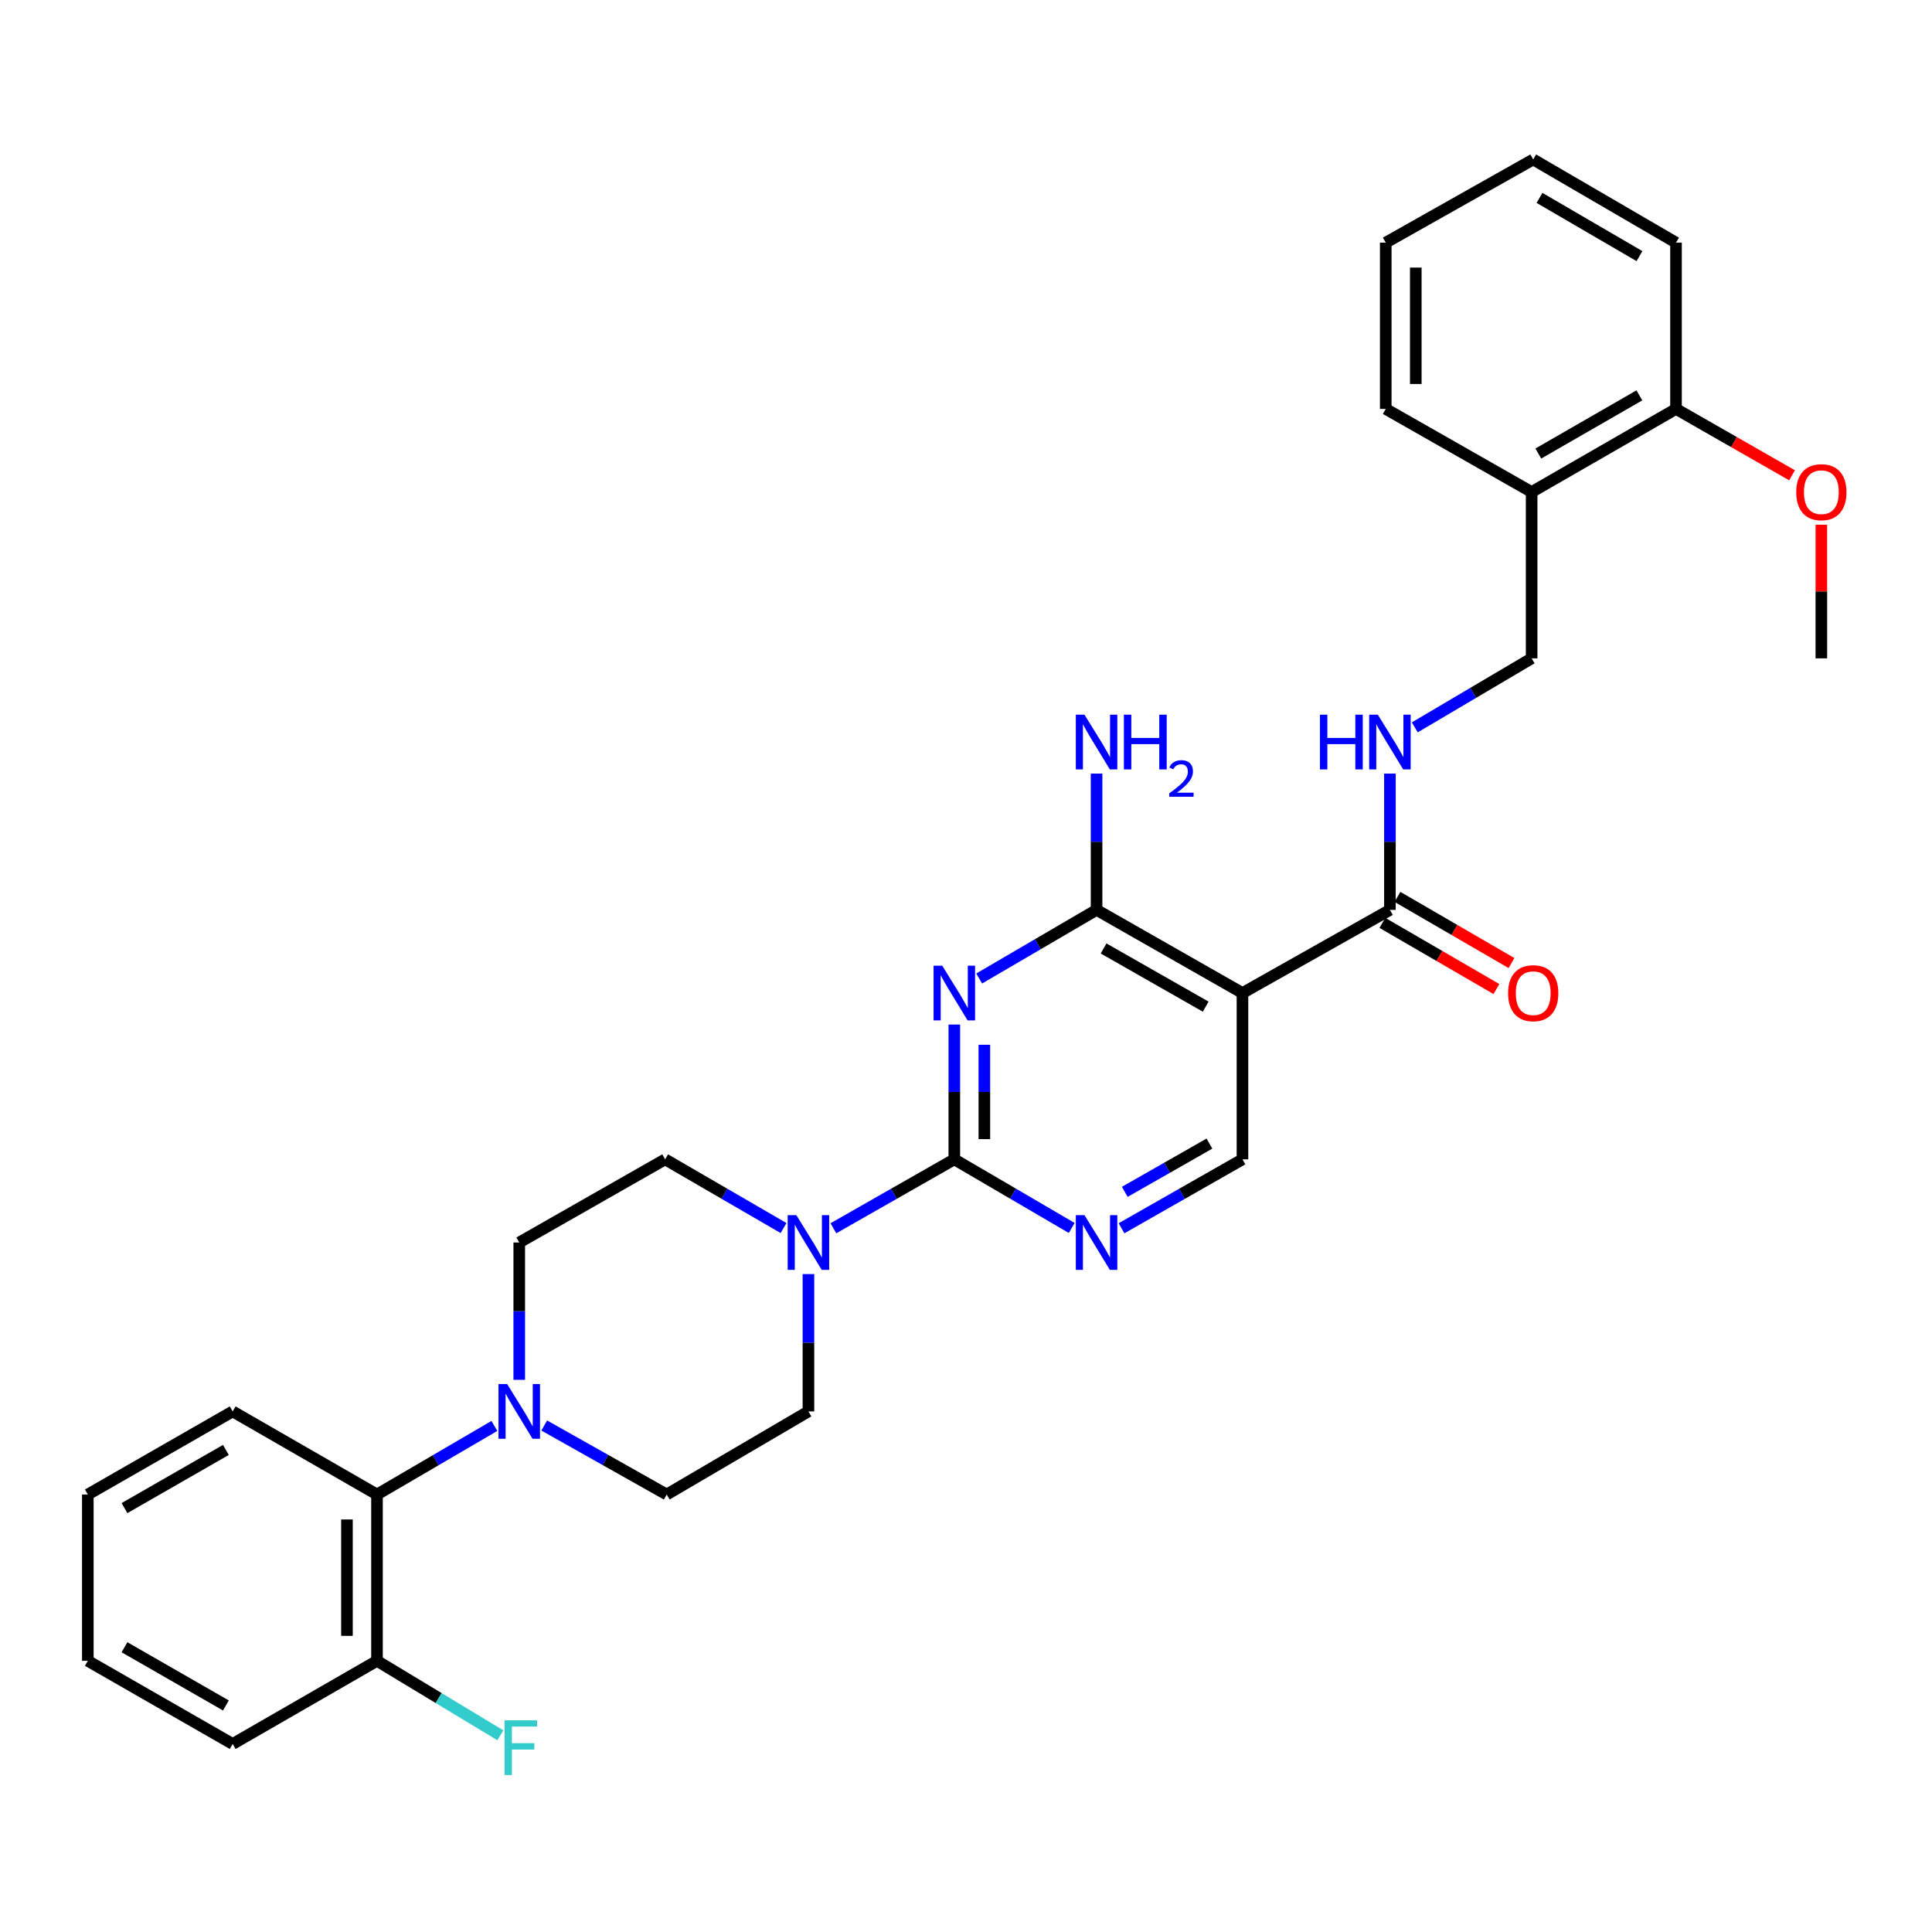 <?xml version='1.0' encoding='iso-8859-1'?>
<svg version='1.1' baseProfile='full'
              xmlns='http://www.w3.org/2000/svg'
                      xmlns:rdkit='http://www.rdkit.org/xml'
                      xmlns:xlink='http://www.w3.org/1999/xlink'
                  xml:space='preserve'
width='1000px' height='1000px' viewBox='0 0 1000 1000'>
<!-- END OF HEADER -->
<rect style='opacity:1.0;fill:#FFFFFF;stroke:none' width='1000' height='1000' x='0' y='0'> </rect>
<path class='bond-0' d='M 493.954,530.303 L 493.954,565.189' style='fill:none;fill-rule:evenodd;stroke:#0000FF;stroke-width:6px;stroke-linecap:butt;stroke-linejoin:miter;stroke-opacity:1' />
<path class='bond-0' d='M 493.954,565.189 L 493.954,600.075' style='fill:none;fill-rule:evenodd;stroke:#000000;stroke-width:6px;stroke-linecap:butt;stroke-linejoin:miter;stroke-opacity:1' />
<path class='bond-0' d='M 509.5,540.769 L 509.5,565.189' style='fill:none;fill-rule:evenodd;stroke:#0000FF;stroke-width:6px;stroke-linecap:butt;stroke-linejoin:miter;stroke-opacity:1' />
<path class='bond-0' d='M 509.5,565.189 L 509.5,589.61' style='fill:none;fill-rule:evenodd;stroke:#000000;stroke-width:6px;stroke-linecap:butt;stroke-linejoin:miter;stroke-opacity:1' />
<path class='bond-1' d='M 506.826,506.467 L 537.205,488.71' style='fill:none;fill-rule:evenodd;stroke:#0000FF;stroke-width:6px;stroke-linecap:butt;stroke-linejoin:miter;stroke-opacity:1' />
<path class='bond-1' d='M 537.205,488.71 L 567.584,470.953' style='fill:none;fill-rule:evenodd;stroke:#000000;stroke-width:6px;stroke-linecap:butt;stroke-linejoin:miter;stroke-opacity:1' />
<path class='bond-3' d='M 493.954,600.075 L 462.654,617.915' style='fill:none;fill-rule:evenodd;stroke:#000000;stroke-width:6px;stroke-linecap:butt;stroke-linejoin:miter;stroke-opacity:1' />
<path class='bond-3' d='M 462.654,617.915 L 431.354,635.754' style='fill:none;fill-rule:evenodd;stroke:#0000FF;stroke-width:6px;stroke-linecap:butt;stroke-linejoin:miter;stroke-opacity:1' />
<path class='bond-4' d='M 493.954,600.075 L 524.333,617.832' style='fill:none;fill-rule:evenodd;stroke:#000000;stroke-width:6px;stroke-linecap:butt;stroke-linejoin:miter;stroke-opacity:1' />
<path class='bond-4' d='M 524.333,617.832 L 554.712,635.589' style='fill:none;fill-rule:evenodd;stroke:#0000FF;stroke-width:6px;stroke-linecap:butt;stroke-linejoin:miter;stroke-opacity:1' />
<path class='bond-2' d='M 567.584,470.953 L 643.096,513.991' style='fill:none;fill-rule:evenodd;stroke:#000000;stroke-width:6px;stroke-linecap:butt;stroke-linejoin:miter;stroke-opacity:1' />
<path class='bond-2' d='M 571.212,490.916 L 624.071,521.042' style='fill:none;fill-rule:evenodd;stroke:#000000;stroke-width:6px;stroke-linecap:butt;stroke-linejoin:miter;stroke-opacity:1' />
<path class='bond-19' d='M 567.584,470.953 L 567.584,435.684' style='fill:none;fill-rule:evenodd;stroke:#000000;stroke-width:6px;stroke-linecap:butt;stroke-linejoin:miter;stroke-opacity:1' />
<path class='bond-19' d='M 567.584,435.684 L 567.584,400.415' style='fill:none;fill-rule:evenodd;stroke:#0000FF;stroke-width:6px;stroke-linecap:butt;stroke-linejoin:miter;stroke-opacity:1' />
<path class='bond-6' d='M 643.096,513.991 L 719.421,470.953' style='fill:none;fill-rule:evenodd;stroke:#000000;stroke-width:6px;stroke-linecap:butt;stroke-linejoin:miter;stroke-opacity:1' />
<path class='bond-7' d='M 643.096,513.991 L 643.096,600.075' style='fill:none;fill-rule:evenodd;stroke:#000000;stroke-width:6px;stroke-linecap:butt;stroke-linejoin:miter;stroke-opacity:1' />
<path class='bond-11' d='M 418.441,659.459 L 418.441,695.002' style='fill:none;fill-rule:evenodd;stroke:#0000FF;stroke-width:6px;stroke-linecap:butt;stroke-linejoin:miter;stroke-opacity:1' />
<path class='bond-11' d='M 418.441,695.002 L 418.441,730.545' style='fill:none;fill-rule:evenodd;stroke:#000000;stroke-width:6px;stroke-linecap:butt;stroke-linejoin:miter;stroke-opacity:1' />
<path class='bond-12' d='M 405.557,635.637 L 374.916,617.856' style='fill:none;fill-rule:evenodd;stroke:#0000FF;stroke-width:6px;stroke-linecap:butt;stroke-linejoin:miter;stroke-opacity:1' />
<path class='bond-12' d='M 374.916,617.856 L 344.275,600.075' style='fill:none;fill-rule:evenodd;stroke:#000000;stroke-width:6px;stroke-linecap:butt;stroke-linejoin:miter;stroke-opacity:1' />
<path class='bond-31' d='M 580.497,635.754 L 611.796,617.915' style='fill:none;fill-rule:evenodd;stroke:#0000FF;stroke-width:6px;stroke-linecap:butt;stroke-linejoin:miter;stroke-opacity:1' />
<path class='bond-31' d='M 611.796,617.915 L 643.096,600.075' style='fill:none;fill-rule:evenodd;stroke:#000000;stroke-width:6px;stroke-linecap:butt;stroke-linejoin:miter;stroke-opacity:1' />
<path class='bond-31' d='M 582.188,616.895 L 604.098,604.408' style='fill:none;fill-rule:evenodd;stroke:#0000FF;stroke-width:6px;stroke-linecap:butt;stroke-linejoin:miter;stroke-opacity:1' />
<path class='bond-31' d='M 604.098,604.408 L 626.008,591.92' style='fill:none;fill-rule:evenodd;stroke:#000000;stroke-width:6px;stroke-linecap:butt;stroke-linejoin:miter;stroke-opacity:1' />
<path class='bond-5' d='M 268.763,714.199 L 268.763,678.656' style='fill:none;fill-rule:evenodd;stroke:#0000FF;stroke-width:6px;stroke-linecap:butt;stroke-linejoin:miter;stroke-opacity:1' />
<path class='bond-5' d='M 268.763,678.656 L 268.763,643.113' style='fill:none;fill-rule:evenodd;stroke:#000000;stroke-width:6px;stroke-linecap:butt;stroke-linejoin:miter;stroke-opacity:1' />
<path class='bond-8' d='M 255.891,738.064 L 225.512,755.811' style='fill:none;fill-rule:evenodd;stroke:#0000FF;stroke-width:6px;stroke-linecap:butt;stroke-linejoin:miter;stroke-opacity:1' />
<path class='bond-8' d='M 225.512,755.811 L 195.133,773.557' style='fill:none;fill-rule:evenodd;stroke:#000000;stroke-width:6px;stroke-linecap:butt;stroke-linejoin:miter;stroke-opacity:1' />
<path class='bond-32' d='M 281.693,737.832 L 313.39,755.694' style='fill:none;fill-rule:evenodd;stroke:#0000FF;stroke-width:6px;stroke-linecap:butt;stroke-linejoin:miter;stroke-opacity:1' />
<path class='bond-32' d='M 313.39,755.694 L 345.087,773.557' style='fill:none;fill-rule:evenodd;stroke:#000000;stroke-width:6px;stroke-linecap:butt;stroke-linejoin:miter;stroke-opacity:1' />
<path class='bond-9' d='M 719.421,470.953 L 719.421,435.684' style='fill:none;fill-rule:evenodd;stroke:#000000;stroke-width:6px;stroke-linecap:butt;stroke-linejoin:miter;stroke-opacity:1' />
<path class='bond-9' d='M 719.421,435.684 L 719.421,400.415' style='fill:none;fill-rule:evenodd;stroke:#0000FF;stroke-width:6px;stroke-linecap:butt;stroke-linejoin:miter;stroke-opacity:1' />
<path class='bond-16' d='M 715.52,477.676 L 745.03,494.801' style='fill:none;fill-rule:evenodd;stroke:#000000;stroke-width:6px;stroke-linecap:butt;stroke-linejoin:miter;stroke-opacity:1' />
<path class='bond-16' d='M 745.03,494.801 L 774.541,511.926' style='fill:none;fill-rule:evenodd;stroke:#FF0000;stroke-width:6px;stroke-linecap:butt;stroke-linejoin:miter;stroke-opacity:1' />
<path class='bond-16' d='M 723.323,464.23 L 752.833,481.355' style='fill:none;fill-rule:evenodd;stroke:#000000;stroke-width:6px;stroke-linecap:butt;stroke-linejoin:miter;stroke-opacity:1' />
<path class='bond-16' d='M 752.833,481.355 L 782.344,498.48' style='fill:none;fill-rule:evenodd;stroke:#FF0000;stroke-width:6px;stroke-linecap:butt;stroke-linejoin:miter;stroke-opacity:1' />
<path class='bond-17' d='M 195.133,773.557 L 195.133,859.642' style='fill:none;fill-rule:evenodd;stroke:#000000;stroke-width:6px;stroke-linecap:butt;stroke-linejoin:miter;stroke-opacity:1' />
<path class='bond-17' d='M 179.586,786.47 L 179.586,846.729' style='fill:none;fill-rule:evenodd;stroke:#000000;stroke-width:6px;stroke-linecap:butt;stroke-linejoin:miter;stroke-opacity:1' />
<path class='bond-22' d='M 195.133,773.557 L 120.432,730.545' style='fill:none;fill-rule:evenodd;stroke:#000000;stroke-width:6px;stroke-linecap:butt;stroke-linejoin:miter;stroke-opacity:1' />
<path class='bond-15' d='M 732.291,376.482 L 762.533,358.621' style='fill:none;fill-rule:evenodd;stroke:#0000FF;stroke-width:6px;stroke-linecap:butt;stroke-linejoin:miter;stroke-opacity:1' />
<path class='bond-15' d='M 762.533,358.621 L 792.775,340.76' style='fill:none;fill-rule:evenodd;stroke:#000000;stroke-width:6px;stroke-linecap:butt;stroke-linejoin:miter;stroke-opacity:1' />
<path class='bond-10' d='M 792.775,254.676 L 792.775,340.76' style='fill:none;fill-rule:evenodd;stroke:#000000;stroke-width:6px;stroke-linecap:butt;stroke-linejoin:miter;stroke-opacity:1' />
<path class='bond-18' d='M 792.775,254.676 L 867.501,211.664' style='fill:none;fill-rule:evenodd;stroke:#000000;stroke-width:6px;stroke-linecap:butt;stroke-linejoin:miter;stroke-opacity:1' />
<path class='bond-18' d='M 796.228,234.75 L 848.537,204.641' style='fill:none;fill-rule:evenodd;stroke:#000000;stroke-width:6px;stroke-linecap:butt;stroke-linejoin:miter;stroke-opacity:1' />
<path class='bond-23' d='M 792.775,254.676 L 717.262,211.664' style='fill:none;fill-rule:evenodd;stroke:#000000;stroke-width:6px;stroke-linecap:butt;stroke-linejoin:miter;stroke-opacity:1' />
<path class='bond-13' d='M 418.441,730.545 L 345.087,773.557' style='fill:none;fill-rule:evenodd;stroke:#000000;stroke-width:6px;stroke-linecap:butt;stroke-linejoin:miter;stroke-opacity:1' />
<path class='bond-14' d='M 344.275,600.075 L 268.763,643.113' style='fill:none;fill-rule:evenodd;stroke:#000000;stroke-width:6px;stroke-linecap:butt;stroke-linejoin:miter;stroke-opacity:1' />
<path class='bond-20' d='M 195.133,859.642 L 227.057,878.917' style='fill:none;fill-rule:evenodd;stroke:#000000;stroke-width:6px;stroke-linecap:butt;stroke-linejoin:miter;stroke-opacity:1' />
<path class='bond-20' d='M 227.057,878.917 L 258.981,898.192' style='fill:none;fill-rule:evenodd;stroke:#33CCCC;stroke-width:6px;stroke-linecap:butt;stroke-linejoin:miter;stroke-opacity:1' />
<path class='bond-24' d='M 195.133,859.642 L 120.432,902.679' style='fill:none;fill-rule:evenodd;stroke:#000000;stroke-width:6px;stroke-linecap:butt;stroke-linejoin:miter;stroke-opacity:1' />
<path class='bond-21' d='M 867.501,211.664 L 897.532,228.834' style='fill:none;fill-rule:evenodd;stroke:#000000;stroke-width:6px;stroke-linecap:butt;stroke-linejoin:miter;stroke-opacity:1' />
<path class='bond-21' d='M 897.532,228.834 L 927.563,246.004' style='fill:none;fill-rule:evenodd;stroke:#FF0000;stroke-width:6px;stroke-linecap:butt;stroke-linejoin:miter;stroke-opacity:1' />
<path class='bond-25' d='M 867.501,211.664 L 867.501,125.588' style='fill:none;fill-rule:evenodd;stroke:#000000;stroke-width:6px;stroke-linecap:butt;stroke-linejoin:miter;stroke-opacity:1' />
<path class='bond-26' d='M 942.729,271.588 L 942.729,306.174' style='fill:none;fill-rule:evenodd;stroke:#FF0000;stroke-width:6px;stroke-linecap:butt;stroke-linejoin:miter;stroke-opacity:1' />
<path class='bond-26' d='M 942.729,306.174 L 942.729,340.76' style='fill:none;fill-rule:evenodd;stroke:#000000;stroke-width:6px;stroke-linecap:butt;stroke-linejoin:miter;stroke-opacity:1' />
<path class='bond-27' d='M 120.432,730.545 L 45.455,773.557' style='fill:none;fill-rule:evenodd;stroke:#000000;stroke-width:6px;stroke-linecap:butt;stroke-linejoin:miter;stroke-opacity:1' />
<path class='bond-27' d='M 116.921,750.482 L 64.437,780.59' style='fill:none;fill-rule:evenodd;stroke:#000000;stroke-width:6px;stroke-linecap:butt;stroke-linejoin:miter;stroke-opacity:1' />
<path class='bond-28' d='M 717.262,211.664 L 717.262,125.588' style='fill:none;fill-rule:evenodd;stroke:#000000;stroke-width:6px;stroke-linecap:butt;stroke-linejoin:miter;stroke-opacity:1' />
<path class='bond-28' d='M 732.808,198.752 L 732.808,138.499' style='fill:none;fill-rule:evenodd;stroke:#000000;stroke-width:6px;stroke-linecap:butt;stroke-linejoin:miter;stroke-opacity:1' />
<path class='bond-34' d='M 120.432,902.679 L 45.455,859.642' style='fill:none;fill-rule:evenodd;stroke:#000000;stroke-width:6px;stroke-linecap:butt;stroke-linejoin:miter;stroke-opacity:1' />
<path class='bond-34' d='M 116.925,882.741 L 64.441,852.614' style='fill:none;fill-rule:evenodd;stroke:#000000;stroke-width:6px;stroke-linecap:butt;stroke-linejoin:miter;stroke-opacity:1' />
<path class='bond-33' d='M 867.501,125.588 L 793.587,82.541' style='fill:none;fill-rule:evenodd;stroke:#000000;stroke-width:6px;stroke-linecap:butt;stroke-linejoin:miter;stroke-opacity:1' />
<path class='bond-33' d='M 848.59,132.565 L 796.85,102.433' style='fill:none;fill-rule:evenodd;stroke:#000000;stroke-width:6px;stroke-linecap:butt;stroke-linejoin:miter;stroke-opacity:1' />
<path class='bond-29' d='M 45.455,773.557 L 45.455,859.642' style='fill:none;fill-rule:evenodd;stroke:#000000;stroke-width:6px;stroke-linecap:butt;stroke-linejoin:miter;stroke-opacity:1' />
<path class='bond-30' d='M 717.262,125.588 L 793.587,82.541' style='fill:none;fill-rule:evenodd;stroke:#000000;stroke-width:6px;stroke-linecap:butt;stroke-linejoin:miter;stroke-opacity:1' />
<path  class='atom-0' d='M 487.694 499.831
L 496.974 514.831
Q 497.894 516.311, 499.374 518.991
Q 500.854 521.671, 500.934 521.831
L 500.934 499.831
L 504.694 499.831
L 504.694 528.151
L 500.814 528.151
L 490.854 511.751
Q 489.694 509.831, 488.454 507.631
Q 487.254 505.431, 486.894 504.751
L 486.894 528.151
L 483.214 528.151
L 483.214 499.831
L 487.694 499.831
' fill='#0000FF'/>
<path  class='atom-4' d='M 412.181 628.953
L 421.461 643.953
Q 422.381 645.433, 423.861 648.113
Q 425.341 650.793, 425.421 650.953
L 425.421 628.953
L 429.181 628.953
L 429.181 657.273
L 425.301 657.273
L 415.341 640.873
Q 414.181 638.953, 412.941 636.753
Q 411.741 634.553, 411.381 633.873
L 411.381 657.273
L 407.701 657.273
L 407.701 628.953
L 412.181 628.953
' fill='#0000FF'/>
<path  class='atom-5' d='M 561.324 628.953
L 570.604 643.953
Q 571.524 645.433, 573.004 648.113
Q 574.484 650.793, 574.564 650.953
L 574.564 628.953
L 578.324 628.953
L 578.324 657.273
L 574.444 657.273
L 564.484 640.873
Q 563.324 638.953, 562.084 636.753
Q 560.884 634.553, 560.524 633.873
L 560.524 657.273
L 556.844 657.273
L 556.844 628.953
L 561.324 628.953
' fill='#0000FF'/>
<path  class='atom-6' d='M 262.503 716.385
L 271.783 731.385
Q 272.703 732.865, 274.183 735.545
Q 275.663 738.225, 275.743 738.385
L 275.743 716.385
L 279.503 716.385
L 279.503 744.705
L 275.623 744.705
L 265.663 728.305
Q 264.503 726.385, 263.263 724.185
Q 262.063 721.985, 261.703 721.305
L 261.703 744.705
L 258.023 744.705
L 258.023 716.385
L 262.503 716.385
' fill='#0000FF'/>
<path  class='atom-10' d='M 683.201 369.923
L 687.041 369.923
L 687.041 381.963
L 701.521 381.963
L 701.521 369.923
L 705.361 369.923
L 705.361 398.243
L 701.521 398.243
L 701.521 385.163
L 687.041 385.163
L 687.041 398.243
L 683.201 398.243
L 683.201 369.923
' fill='#0000FF'/>
<path  class='atom-10' d='M 713.161 369.923
L 722.441 384.923
Q 723.361 386.403, 724.841 389.083
Q 726.321 391.763, 726.401 391.923
L 726.401 369.923
L 730.161 369.923
L 730.161 398.243
L 726.281 398.243
L 716.321 381.843
Q 715.161 379.923, 713.921 377.723
Q 712.721 375.523, 712.361 374.843
L 712.361 398.243
L 708.681 398.243
L 708.681 369.923
L 713.161 369.923
' fill='#0000FF'/>
<path  class='atom-17' d='M 780.587 514.071
Q 780.587 507.271, 783.947 503.471
Q 787.307 499.671, 793.587 499.671
Q 799.867 499.671, 803.227 503.471
Q 806.587 507.271, 806.587 514.071
Q 806.587 520.951, 803.187 524.871
Q 799.787 528.751, 793.587 528.751
Q 787.347 528.751, 783.947 524.871
Q 780.587 520.991, 780.587 514.071
M 793.587 525.551
Q 797.907 525.551, 800.227 522.671
Q 802.587 519.751, 802.587 514.071
Q 802.587 508.511, 800.227 505.711
Q 797.907 502.871, 793.587 502.871
Q 789.267 502.871, 786.907 505.671
Q 784.587 508.471, 784.587 514.071
Q 784.587 519.791, 786.907 522.671
Q 789.267 525.551, 793.587 525.551
' fill='#FF0000'/>
<path  class='atom-20' d='M 561.324 369.923
L 570.604 384.923
Q 571.524 386.403, 573.004 389.083
Q 574.484 391.763, 574.564 391.923
L 574.564 369.923
L 578.324 369.923
L 578.324 398.243
L 574.444 398.243
L 564.484 381.843
Q 563.324 379.923, 562.084 377.723
Q 560.884 375.523, 560.524 374.843
L 560.524 398.243
L 556.844 398.243
L 556.844 369.923
L 561.324 369.923
' fill='#0000FF'/>
<path  class='atom-20' d='M 581.724 369.923
L 585.564 369.923
L 585.564 381.963
L 600.044 381.963
L 600.044 369.923
L 603.884 369.923
L 603.884 398.243
L 600.044 398.243
L 600.044 385.163
L 585.564 385.163
L 585.564 398.243
L 581.724 398.243
L 581.724 369.923
' fill='#0000FF'/>
<path  class='atom-20' d='M 605.256 397.249
Q 605.943 395.48, 607.58 394.504
Q 609.216 393.5, 611.487 393.5
Q 614.312 393.5, 615.896 395.032
Q 617.48 396.563, 617.48 399.282
Q 617.48 402.054, 615.42 404.641
Q 613.388 407.228, 609.164 410.291
L 617.796 410.291
L 617.796 412.403
L 605.204 412.403
L 605.204 410.634
Q 608.688 408.152, 610.748 406.304
Q 612.833 404.456, 613.836 402.793
Q 614.84 401.13, 614.84 399.414
Q 614.84 397.619, 613.942 396.616
Q 613.044 395.612, 611.487 395.612
Q 609.982 395.612, 608.979 396.22
Q 607.976 396.827, 607.263 398.173
L 605.256 397.249
' fill='#0000FF'/>
<path  class='atom-21' d='M 261.155 890.428
L 277.995 890.428
L 277.995 893.668
L 264.955 893.668
L 264.955 902.268
L 276.555 902.268
L 276.555 905.548
L 264.955 905.548
L 264.955 918.748
L 261.155 918.748
L 261.155 890.428
' fill='#33CCCC'/>
<path  class='atom-22' d='M 929.729 254.756
Q 929.729 247.956, 933.089 244.156
Q 936.449 240.356, 942.729 240.356
Q 949.009 240.356, 952.369 244.156
Q 955.729 247.956, 955.729 254.756
Q 955.729 261.636, 952.329 265.556
Q 948.929 269.436, 942.729 269.436
Q 936.489 269.436, 933.089 265.556
Q 929.729 261.676, 929.729 254.756
M 942.729 266.236
Q 947.049 266.236, 949.369 263.356
Q 951.729 260.436, 951.729 254.756
Q 951.729 249.196, 949.369 246.396
Q 947.049 243.556, 942.729 243.556
Q 938.409 243.556, 936.049 246.356
Q 933.729 249.156, 933.729 254.756
Q 933.729 260.476, 936.049 263.356
Q 938.409 266.236, 942.729 266.236
' fill='#FF0000'/>
</svg>
